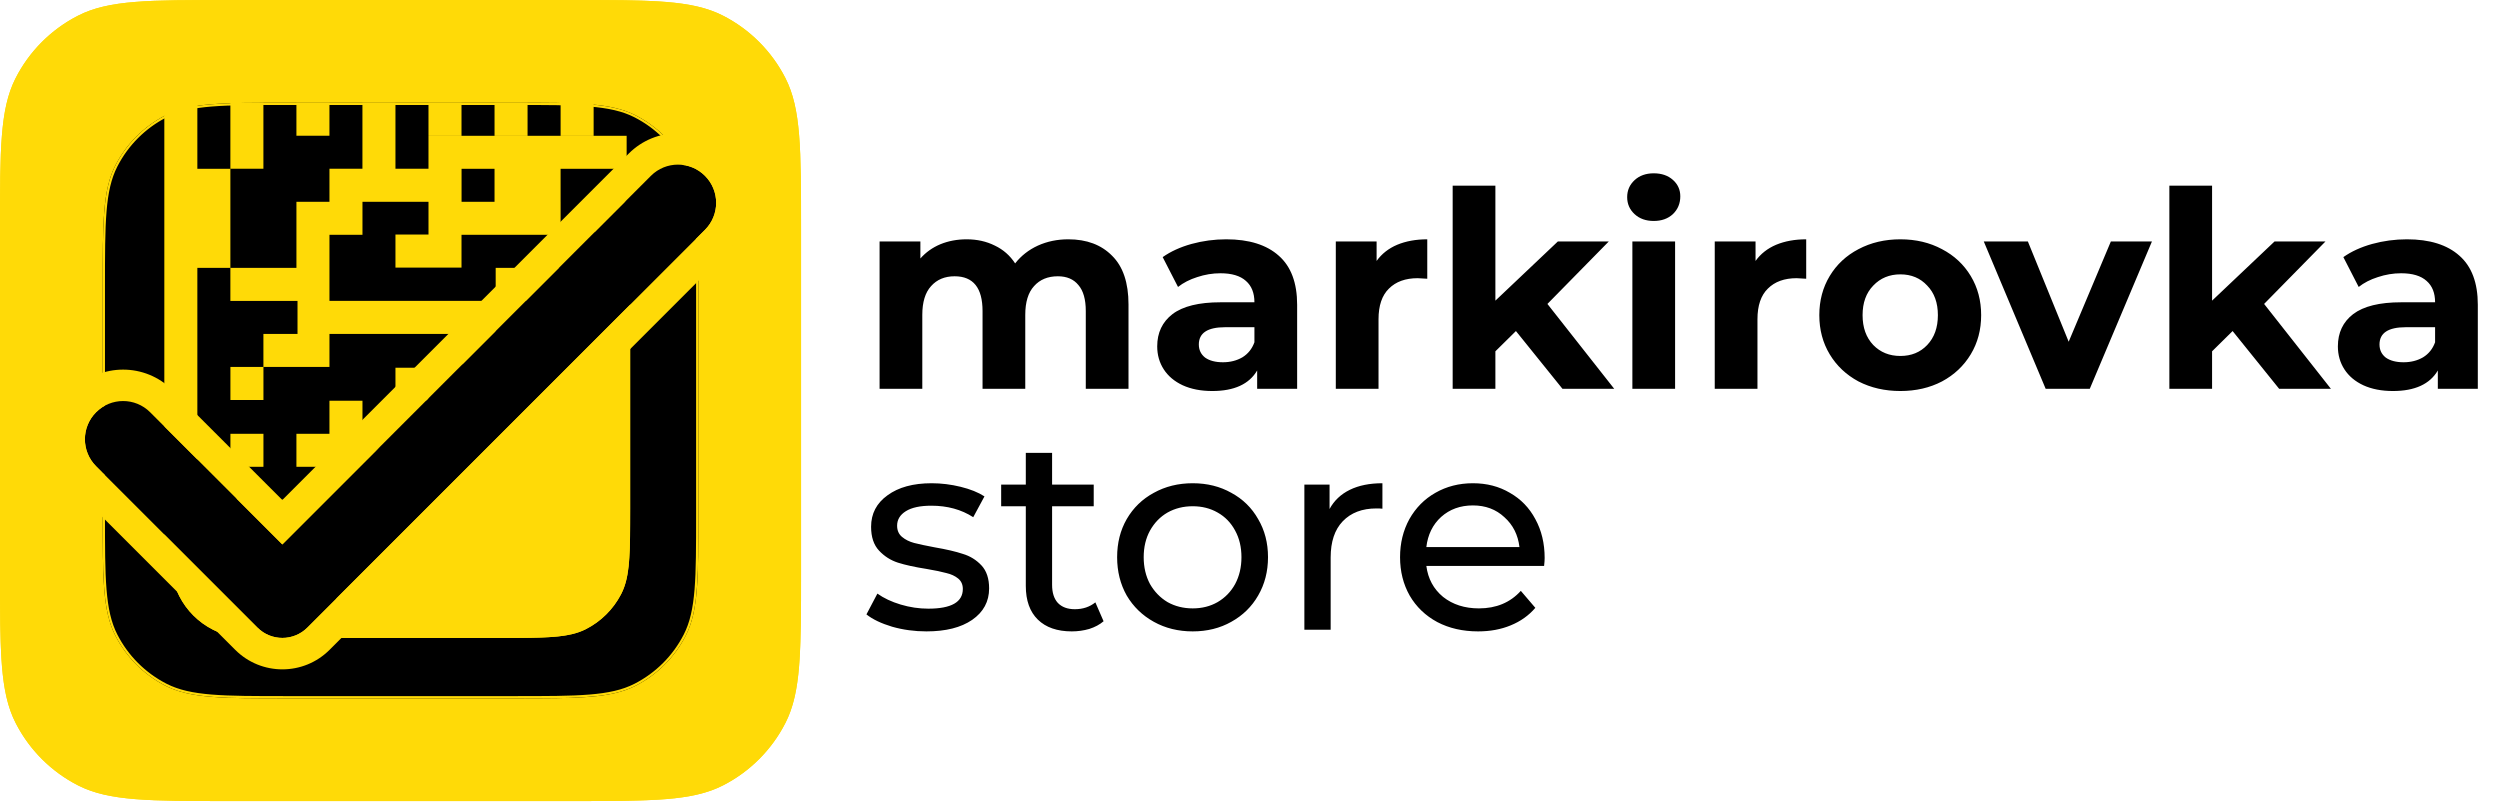<?xml version="1.0" encoding="UTF-8"?> <svg xmlns="http://www.w3.org/2000/svg" width="716" height="230" viewBox="0 0 716 230" fill="none"><path d="M305.949 68.538C311.23 68.538 315.413 70.106 318.498 73.243C321.635 76.328 323.203 80.982 323.203 87.204V111.359H310.969V89.086C310.969 85.74 310.263 83.256 308.851 81.635C307.492 79.962 305.531 79.126 302.969 79.126C300.093 79.126 297.819 80.067 296.146 81.949C294.473 83.779 293.636 86.524 293.636 90.184V111.359H281.401V89.086C281.401 82.446 278.735 79.126 273.402 79.126C270.578 79.126 268.33 80.067 266.657 81.949C264.984 83.779 264.147 86.524 264.147 90.184V111.359H251.912V69.165H263.598V74.028C265.167 72.25 267.075 70.891 269.323 69.95C271.624 69.008 274.134 68.538 276.852 68.538C279.833 68.538 282.525 69.139 284.931 70.342C287.336 71.492 289.27 73.191 290.734 75.439C292.46 73.243 294.629 71.544 297.244 70.342C299.91 69.139 302.812 68.538 305.949 68.538ZM351.189 68.538C357.724 68.538 362.744 70.106 366.247 73.243C369.75 76.328 371.501 81.008 371.501 87.282V111.359H360.051V106.105C357.75 110.026 353.463 111.987 347.189 111.987C343.947 111.987 341.124 111.438 338.719 110.34C336.366 109.242 334.562 107.726 333.307 105.791C332.052 103.856 331.425 101.66 331.425 99.203C331.425 95.282 332.889 92.197 335.817 89.949C338.797 87.7 343.372 86.576 349.542 86.576H359.267C359.267 83.91 358.456 81.871 356.835 80.459C355.215 78.995 352.783 78.263 349.542 78.263C347.293 78.263 345.071 78.629 342.875 79.361C340.732 80.04 338.902 80.982 337.385 82.184L332.993 73.636C335.294 72.015 338.039 70.76 341.228 69.871C344.47 68.982 347.79 68.538 351.189 68.538ZM350.247 103.752C352.339 103.752 354.195 103.281 355.816 102.34C357.437 101.347 358.587 99.909 359.267 98.027V93.713H350.875C345.855 93.713 343.346 95.36 343.346 98.654C343.346 100.223 343.947 101.477 345.15 102.419C346.404 103.307 348.104 103.752 350.247 103.752ZM394.26 74.734C395.724 72.695 397.685 71.152 400.142 70.106C402.652 69.061 405.528 68.538 408.769 68.538V79.831C407.41 79.727 406.495 79.674 406.024 79.674C402.521 79.674 399.776 80.668 397.789 82.655C395.803 84.589 394.809 87.517 394.809 91.439V111.359H382.574V69.165H394.26V74.734ZM434.161 94.811L428.279 100.615V111.359H416.044V53.166H428.279V86.106L446.16 69.165H460.748L443.18 87.047L462.317 111.359H447.494L434.161 94.811ZM467.512 69.165H479.747V111.359H467.512V69.165ZM473.63 63.283C471.381 63.283 469.551 62.63 468.14 61.322C466.728 60.015 466.022 58.394 466.022 56.46C466.022 54.525 466.728 52.904 468.14 51.597C469.551 50.29 471.381 49.637 473.63 49.637C475.878 49.637 477.708 50.264 479.12 51.519C480.531 52.774 481.237 54.342 481.237 56.225C481.237 58.264 480.531 59.963 479.12 61.322C477.708 62.63 475.878 63.283 473.63 63.283ZM502.788 74.734C504.252 72.695 506.212 71.152 508.67 70.106C511.179 69.061 514.055 68.538 517.297 68.538V79.831C515.937 79.727 515.022 79.674 514.552 79.674C511.049 79.674 508.304 80.668 506.317 82.655C504.33 84.589 503.337 87.517 503.337 91.439V111.359H491.102V69.165H502.788V74.734ZM544.266 111.987C539.822 111.987 535.822 111.072 532.267 109.242C528.764 107.36 526.019 104.771 524.032 101.477C522.045 98.183 521.052 94.445 521.052 90.262C521.052 86.079 522.045 82.341 524.032 79.047C526.019 75.753 528.764 73.191 532.267 71.361C535.822 69.479 539.822 68.538 544.266 68.538C548.711 68.538 552.684 69.479 556.187 71.361C559.69 73.191 562.435 75.753 564.422 79.047C566.409 82.341 567.402 86.079 567.402 90.262C567.402 94.445 566.409 98.183 564.422 101.477C562.435 104.771 559.69 107.36 556.187 109.242C552.684 111.072 548.711 111.987 544.266 111.987ZM544.266 101.948C547.403 101.948 549.965 100.902 551.952 98.811C553.991 96.667 555.011 93.818 555.011 90.262C555.011 86.707 553.991 83.883 551.952 81.792C549.965 79.648 547.403 78.576 544.266 78.576C541.129 78.576 538.541 79.648 536.502 81.792C534.463 83.883 533.443 86.707 533.443 90.262C533.443 93.818 534.463 96.667 536.502 98.811C538.541 100.902 541.129 101.948 544.266 101.948ZM616.312 69.165L598.509 111.359H585.882L568.157 69.165H580.784L592.47 97.87L604.548 69.165H616.312ZM639.421 94.811L633.539 100.615V111.359H621.304V53.166H633.539V86.106L651.421 69.165H666.008L648.44 87.047L667.577 111.359H652.754L639.421 94.811ZM689.332 68.538C695.868 68.538 700.887 70.106 704.39 73.243C707.893 76.328 709.645 81.008 709.645 87.282V111.359H698.194V106.105C695.894 110.026 691.606 111.987 685.332 111.987C682.09 111.987 679.267 111.438 676.862 110.34C674.509 109.242 672.705 107.726 671.45 105.791C670.196 103.856 669.568 101.66 669.568 99.203C669.568 95.282 671.032 92.197 673.96 89.949C676.94 87.7 681.515 86.576 687.685 86.576H697.41C697.41 83.91 696.6 81.871 694.979 80.459C693.358 78.995 690.927 78.263 687.685 78.263C685.437 78.263 683.215 78.629 681.019 79.361C678.875 80.04 677.045 80.982 675.529 82.184L671.137 73.636C673.437 72.015 676.182 70.76 679.372 69.871C682.613 68.982 685.933 68.538 689.332 68.538ZM688.391 103.752C690.482 103.752 692.338 103.281 693.959 102.34C695.58 101.347 696.73 99.909 697.41 98.027V93.713H689.018C683.999 93.713 681.489 95.36 681.489 98.654C681.489 100.223 682.09 101.477 683.293 102.419C684.548 103.307 686.247 103.752 688.391 103.752ZM265.324 180.83C261.925 180.83 258.657 180.386 255.52 179.497C252.383 178.556 249.926 177.379 248.148 175.967L251.285 170.007C253.115 171.314 255.337 172.36 257.951 173.144C260.566 173.928 263.206 174.32 265.873 174.32C272.461 174.32 275.754 172.438 275.754 168.674C275.754 167.419 275.31 166.425 274.421 165.693C273.532 164.961 272.408 164.439 271.049 164.125C269.742 163.759 267.859 163.367 265.402 162.948C262.056 162.426 259.311 161.824 257.167 161.145C255.076 160.465 253.272 159.315 251.756 157.694C250.239 156.073 249.481 153.798 249.481 150.871C249.481 147.106 251.05 144.1 254.187 141.851C257.324 139.551 261.533 138.4 266.814 138.4C269.585 138.4 272.356 138.74 275.127 139.42C277.898 140.1 280.173 141.015 281.95 142.165L278.735 148.126C275.336 145.93 271.336 144.832 266.735 144.832C263.546 144.832 261.115 145.354 259.442 146.4C257.768 147.446 256.932 148.831 256.932 150.557C256.932 151.916 257.402 152.988 258.344 153.772C259.285 154.557 260.435 155.132 261.794 155.498C263.206 155.864 265.167 156.282 267.676 156.753C271.023 157.328 273.715 157.955 275.754 158.635C277.846 159.262 279.624 160.36 281.088 161.929C282.552 163.497 283.284 165.693 283.284 168.517C283.284 172.281 281.663 175.288 278.421 177.536C275.232 179.732 270.866 180.83 265.324 180.83ZM316.065 177.928C314.967 178.869 313.607 179.601 311.986 180.124C310.365 180.595 308.692 180.83 306.967 180.83C302.784 180.83 299.542 179.706 297.242 177.458C294.941 175.209 293.791 171.994 293.791 167.811V144.988H286.733V138.793H293.791V129.695H301.32V138.793H313.241V144.988H301.32V167.497C301.32 169.745 301.869 171.471 302.967 172.673C304.117 173.876 305.738 174.477 307.83 174.477C310.13 174.477 312.091 173.824 313.712 172.517L316.065 177.928ZM341.592 180.83C337.461 180.83 333.749 179.915 330.455 178.085C327.161 176.255 324.573 173.745 322.69 170.556C320.86 167.314 319.946 163.654 319.946 159.576C319.946 155.498 320.86 151.864 322.69 148.675C324.573 145.433 327.161 142.923 330.455 141.145C333.749 139.315 337.461 138.4 341.592 138.4C345.722 138.4 349.408 139.315 352.65 141.145C355.944 142.923 358.506 145.433 360.336 148.675C362.218 151.864 363.159 155.498 363.159 159.576C363.159 163.654 362.218 167.314 360.336 170.556C358.506 173.745 355.944 176.255 352.65 178.085C349.408 179.915 345.722 180.83 341.592 180.83ZM341.592 174.242C344.258 174.242 346.637 173.641 348.729 172.438C350.872 171.183 352.545 169.458 353.748 167.262C354.95 165.014 355.552 162.452 355.552 159.576C355.552 156.7 354.95 154.164 353.748 151.969C352.545 149.72 350.872 147.995 348.729 146.792C346.637 145.59 344.258 144.988 341.592 144.988C338.925 144.988 336.52 145.59 334.376 146.792C332.285 147.995 330.612 149.72 329.357 151.969C328.154 154.164 327.553 156.7 327.553 159.576C327.553 162.452 328.154 165.014 329.357 167.262C330.612 169.458 332.285 171.183 334.376 172.438C336.52 173.641 338.925 174.242 341.592 174.242ZM380.787 145.773C382.094 143.368 384.029 141.538 386.591 140.283C389.153 139.028 392.264 138.4 395.924 138.4V145.694C395.505 145.642 394.93 145.616 394.198 145.616C390.12 145.616 386.904 146.845 384.552 149.302C382.251 151.707 381.101 155.158 381.101 159.654V180.359H373.572V138.793H380.787V145.773ZM442.387 159.811C442.387 160.386 442.335 161.145 442.23 162.086H408.506C408.977 165.746 410.572 168.7 413.291 170.948C416.062 173.144 419.486 174.242 423.565 174.242C428.532 174.242 432.532 172.569 435.564 169.223L439.721 174.085C437.838 176.281 435.486 177.954 432.662 179.105C429.891 180.255 426.78 180.83 423.329 180.83C418.937 180.83 415.042 179.941 411.644 178.163C408.245 176.333 405.605 173.798 403.722 170.556C401.892 167.314 400.977 163.654 400.977 159.576C400.977 155.55 401.866 151.916 403.644 148.675C405.474 145.433 407.957 142.923 411.095 141.145C414.284 139.315 417.866 138.4 421.839 138.4C425.813 138.4 429.342 139.315 432.427 141.145C435.564 142.923 437.995 145.433 439.721 148.675C441.498 151.916 442.387 155.628 442.387 159.811ZM421.839 144.753C418.232 144.753 415.199 145.851 412.742 148.047C410.336 150.243 408.925 153.119 408.506 156.674H435.172C434.754 153.171 433.316 150.322 430.858 148.126C428.453 145.877 425.447 144.753 421.839 144.753Z" fill="black"></path><path d="M0 65.6C0 42.638 0 31.157 4.469 22.386C8.4 14.672 14.672 8.4 22.386 4.469C31.157 0 42.638 0 65.6 0H163.822C186.784 0 198.265 0 207.035 4.469C214.75 8.4 221.022 14.672 224.953 22.386C229.422 31.157 229.422 42.638 229.422 65.6V163.822C229.422 186.784 229.422 198.265 224.953 207.035C221.022 214.75 214.75 221.022 207.035 224.953C198.265 229.422 186.784 229.422 163.822 229.422H65.6C42.638 229.422 31.157 229.422 22.386 224.953C14.672 221.022 8.4 214.75 4.469 207.035C0 198.265 0 186.784 0 163.822V65.6Z" fill="#FFDA07"></path><path d="M163.822 228.422V229.422H65.6V228.422H163.822ZM228.422 163.822V65.6C228.422 54.102 228.421 45.539 227.866 38.753C227.313 31.978 226.213 27.061 224.062 22.841C220.228 15.314 214.108 9.194 206.581 5.359C202.36 3.209 197.444 2.109 190.669 1.556C183.882 1.001 175.32 1 163.822 1H65.6C54.102 1 45.539 1.001 38.753 1.556C31.978 2.109 27.061 3.209 22.841 5.359C15.314 9.194 9.194 15.314 5.359 22.841C3.209 27.061 2.109 31.978 1.556 38.753C1.001 45.539 1 54.102 1 65.6V163.822C1 175.32 1.001 183.882 1.556 190.669C2.109 197.444 3.209 202.36 5.359 206.581C9.194 214.108 15.314 220.228 22.841 224.062C27.061 226.213 31.978 227.313 38.753 227.866C45.539 228.421 54.102 228.422 65.6 228.422V229.422C42.997 229.422 31.519 229.422 22.8 225.159L22.387 224.953C14.913 221.145 8.793 215.14 4.844 207.755L4.469 207.035C0.559 199.361 0.07 189.612 0.009 171.912L0 163.822V65.6C1.41544e-10 42.997 0 31.519 4.263 22.8L4.469 22.387C8.277 14.913 14.282 8.793 21.667 4.844L22.387 4.469C31.157 0 42.638 1.4379e-10 65.6 0H163.822L171.912 0.009C189.612 0.07 199.361 0.559 207.035 4.469C214.75 8.4 221.022 14.672 224.953 22.387C229.422 31.157 229.422 42.638 229.422 65.6V163.822L229.413 171.912C229.352 189.612 228.863 199.361 224.953 207.035C221.022 214.75 214.75 221.022 207.035 224.953C199.361 228.863 189.612 229.352 171.912 229.413L163.822 229.422V228.422C175.32 228.422 183.882 228.421 190.669 227.866C197.444 227.313 202.36 226.213 206.581 224.062C214.108 220.228 220.228 214.108 224.062 206.581C226.213 202.36 227.313 197.444 227.866 190.669C228.421 183.882 228.422 175.32 228.422 163.822Z" fill="#FFDA07"></path><path d="M29.414 82.214C29.414 63.732 29.414 54.492 33.011 47.432C36.175 41.223 41.223 36.175 47.432 33.011C54.492 29.414 63.732 29.414 82.214 29.414H147.216C165.697 29.414 174.938 29.414 181.997 33.011C188.207 36.175 193.255 41.223 196.419 47.432C200.016 54.492 200.016 63.732 200.016 82.214V147.216C200.016 165.697 200.016 174.938 196.419 181.997C193.255 188.207 188.207 193.255 181.997 196.419C174.938 200.016 165.697 200.016 147.216 200.016H82.214C63.732 200.016 54.492 200.016 47.432 196.419C41.223 193.255 36.175 188.207 33.011 181.997C29.414 174.938 29.414 165.697 29.414 147.216V82.214Z" fill="black"></path><path d="M147.216 199.365V200.016H82.214V199.365H147.216ZM199.365 147.216V82.214C199.365 72.962 199.364 66.063 198.917 60.593C198.471 55.13 197.583 51.15 195.839 47.727C192.737 41.641 187.789 36.692 181.702 33.591C178.28 31.847 174.299 30.959 168.837 30.513C163.367 30.066 156.467 30.064 147.216 30.064H82.214C72.962 30.064 66.063 30.066 60.593 30.513C55.13 30.959 51.15 31.847 47.727 33.591C41.641 36.692 36.692 41.641 33.591 47.727C31.847 51.15 30.959 55.13 30.513 60.593C30.066 66.063 30.064 72.962 30.064 82.214V147.216C30.064 156.467 30.066 163.367 30.513 168.837C30.959 174.299 31.847 178.28 33.591 181.702C36.692 187.789 41.641 192.737 47.727 195.839C51.15 197.583 55.13 198.471 60.593 198.917C66.063 199.364 72.962 199.365 82.214 199.365V200.016C64.31 200.016 55.078 200.016 48.101 196.746L47.433 196.419C41.223 193.255 36.175 188.206 33.011 181.997C29.864 175.82 29.47 167.973 29.421 153.727L29.414 147.216V82.214C29.414 64.31 29.414 55.078 32.684 48.101L33.011 47.433C36.076 41.417 40.909 36.491 46.853 33.312L47.433 33.011C54.492 29.414 63.733 29.414 82.214 29.414H147.216L153.727 29.421C167.973 29.47 175.82 29.864 181.997 33.011C188.206 36.175 193.255 41.223 196.419 47.433C200.016 54.492 200.016 63.733 200.016 82.214V147.216L200.009 153.727C199.96 167.973 199.566 175.82 196.419 181.997L196.117 182.576C192.939 188.521 188.012 193.354 181.997 196.419L181.329 196.746C175.252 199.594 167.465 199.961 153.727 200.009L147.216 200.016V199.365C156.467 199.365 163.367 199.364 168.837 198.917C174.299 198.471 178.28 197.583 181.702 195.839C187.789 192.737 192.737 187.789 195.839 181.702C197.583 178.28 198.471 174.299 198.917 168.837C199.364 163.367 199.365 156.467 199.365 147.216Z" fill="#FFDA07"></path><path d="M143.366 181.861V182.706H84.082V181.861H143.366ZM179.634 145.593V78.865L105.268 131.817C96.591 137.996 92.115 141.193 87.156 142.876C82.79 144.358 78.178 144.975 73.576 144.692C68.349 144.371 63.191 142.462 53.196 138.78L49.79 137.525V147.568C49.79 153.732 49.79 158.304 50.086 161.924C50.381 165.533 50.966 168.121 52.092 170.331C54.116 174.304 57.346 177.535 61.319 179.56C63.529 180.686 66.118 181.27 69.728 181.564C73.347 181.86 77.919 181.861 84.082 181.861V182.706L79.749 182.701C70.607 182.67 65.425 182.425 61.381 180.529L60.937 180.312C56.804 178.207 53.444 174.847 51.339 170.715C48.945 166.017 48.945 159.867 48.945 147.568V136.314L53.487 137.988C63.531 141.688 68.554 143.538 73.628 143.85C78.12 144.126 82.623 143.523 86.885 142.076C91.097 140.646 94.961 138.091 101.702 133.315L180.479 77.227V145.593L180.474 150.17C180.439 160.184 180.162 165.699 177.95 170.041L177.738 170.447C175.504 174.626 172.042 178.023 167.813 180.178L167.344 180.407C163.072 182.409 157.599 182.668 147.942 182.701L143.366 182.706V181.861C149.875 181.861 154.707 181.86 158.532 181.548C162.347 181.236 165.088 180.618 167.43 179.425C171.635 177.282 175.054 173.863 177.197 169.657C178.391 167.315 179.009 164.574 179.32 160.759C179.633 156.933 179.634 152.102 179.634 145.593Z" fill="#FFDA07"></path><path d="M56.522 48.344H65.981V76.72H56.522V139.103C64.598 142.062 69.092 143.571 73.628 143.85C74.232 143.887 74.836 143.907 75.439 143.912V143.149H82.985C84.302 142.868 85.605 142.511 86.885 142.076C90.985 140.684 94.754 138.225 101.169 133.69H84.894V124.232H94.353V114.777H103.812V131.815C104.127 131.591 104.45 131.363 104.777 131.13L113.259 125.09V124.153H114.575L132.497 111.392V95.634H94.356V105.089H75.439V95.63H85.207V86.179H65.981V76.72H84.898V57.803H94.353V57.795H103.812V67.253H94.356V86.175H141.96V95.634H141.955V104.657L154.628 95.634H151.415V86.179H141.964V76.72H179.799V77.71L180.479 77.227V145.593C180.479 158.583 180.478 165.079 177.95 170.041C175.726 174.405 172.178 177.954 167.813 180.178C162.852 182.706 156.356 182.706 143.366 182.706H84.082C71.784 182.706 65.634 182.706 60.937 180.312C56.804 178.207 53.444 174.847 51.339 170.715C50.142 168.365 49.543 165.651 49.244 161.986H47.062V29.564H56.522V48.344ZM75.451 133.69H65.992V124.232H75.451V133.69ZM122.718 114.773H113.259V105.314H122.718V114.773ZM75.451 114.552H65.992V105.093H75.451V114.552ZM113.259 48.332H122.718V38.885H179.471V48.344H160.553V57.795H160.557V67.253H132.177V76.637H113.259V67.179H122.722V57.795H141.635V48.344H132.192V57.79H94.357V48.332H103.8V29.414H113.259V48.332ZM179.799 67.19H170.34V57.731H179.799V67.19ZM75.439 48.332H65.981V29.414H75.439V48.332ZM94.353 38.873H84.894V29.414H94.353V38.873ZM132.177 38.873H122.718V29.414H132.177V38.873ZM151.094 38.873H141.636V29.414H151.094V38.873ZM170.016 38.873H160.557V29.414H170.016V38.873Z" fill="#FFDA07"></path><path d="M186.431 50.353C190.704 46.08 197.631 46.08 201.904 50.353C206.176 54.626 206.176 61.553 201.904 65.826L96.332 171.397L96.355 171.419L88.031 179.744C84.083 183.691 77.682 183.691 73.734 179.744L27.525 133.535C23.252 129.262 23.252 122.335 27.525 118.062C31.797 113.789 38.725 113.789 42.997 118.062L80.86 155.924L186.431 50.353Z" fill="black"></path><path d="M180.063 43.989C187.85 36.202 200.477 36.202 208.264 43.989C216.051 51.776 216.052 64.403 208.264 72.19L103.204 177.25C103.048 177.432 102.888 177.612 102.715 177.784L94.391 186.108C86.929 193.571 74.829 193.571 67.366 186.108L21.157 139.899C13.37 132.112 13.37 119.485 21.157 111.698C28.944 103.911 41.571 103.911 49.358 111.698L80.856 143.196L180.063 43.989ZM201.9 50.353C197.627 46.081 190.7 46.081 186.427 50.353L80.856 155.924L42.994 118.062C38.721 113.79 31.794 113.79 27.521 118.062C23.248 122.335 23.248 129.262 27.521 133.535L73.73 179.744C77.678 183.692 84.079 183.692 88.027 179.744L96.351 171.42L96.329 171.397L201.9 65.826C206.173 61.553 206.173 54.626 201.9 50.353Z" fill="#FFDA07"></path></svg> 